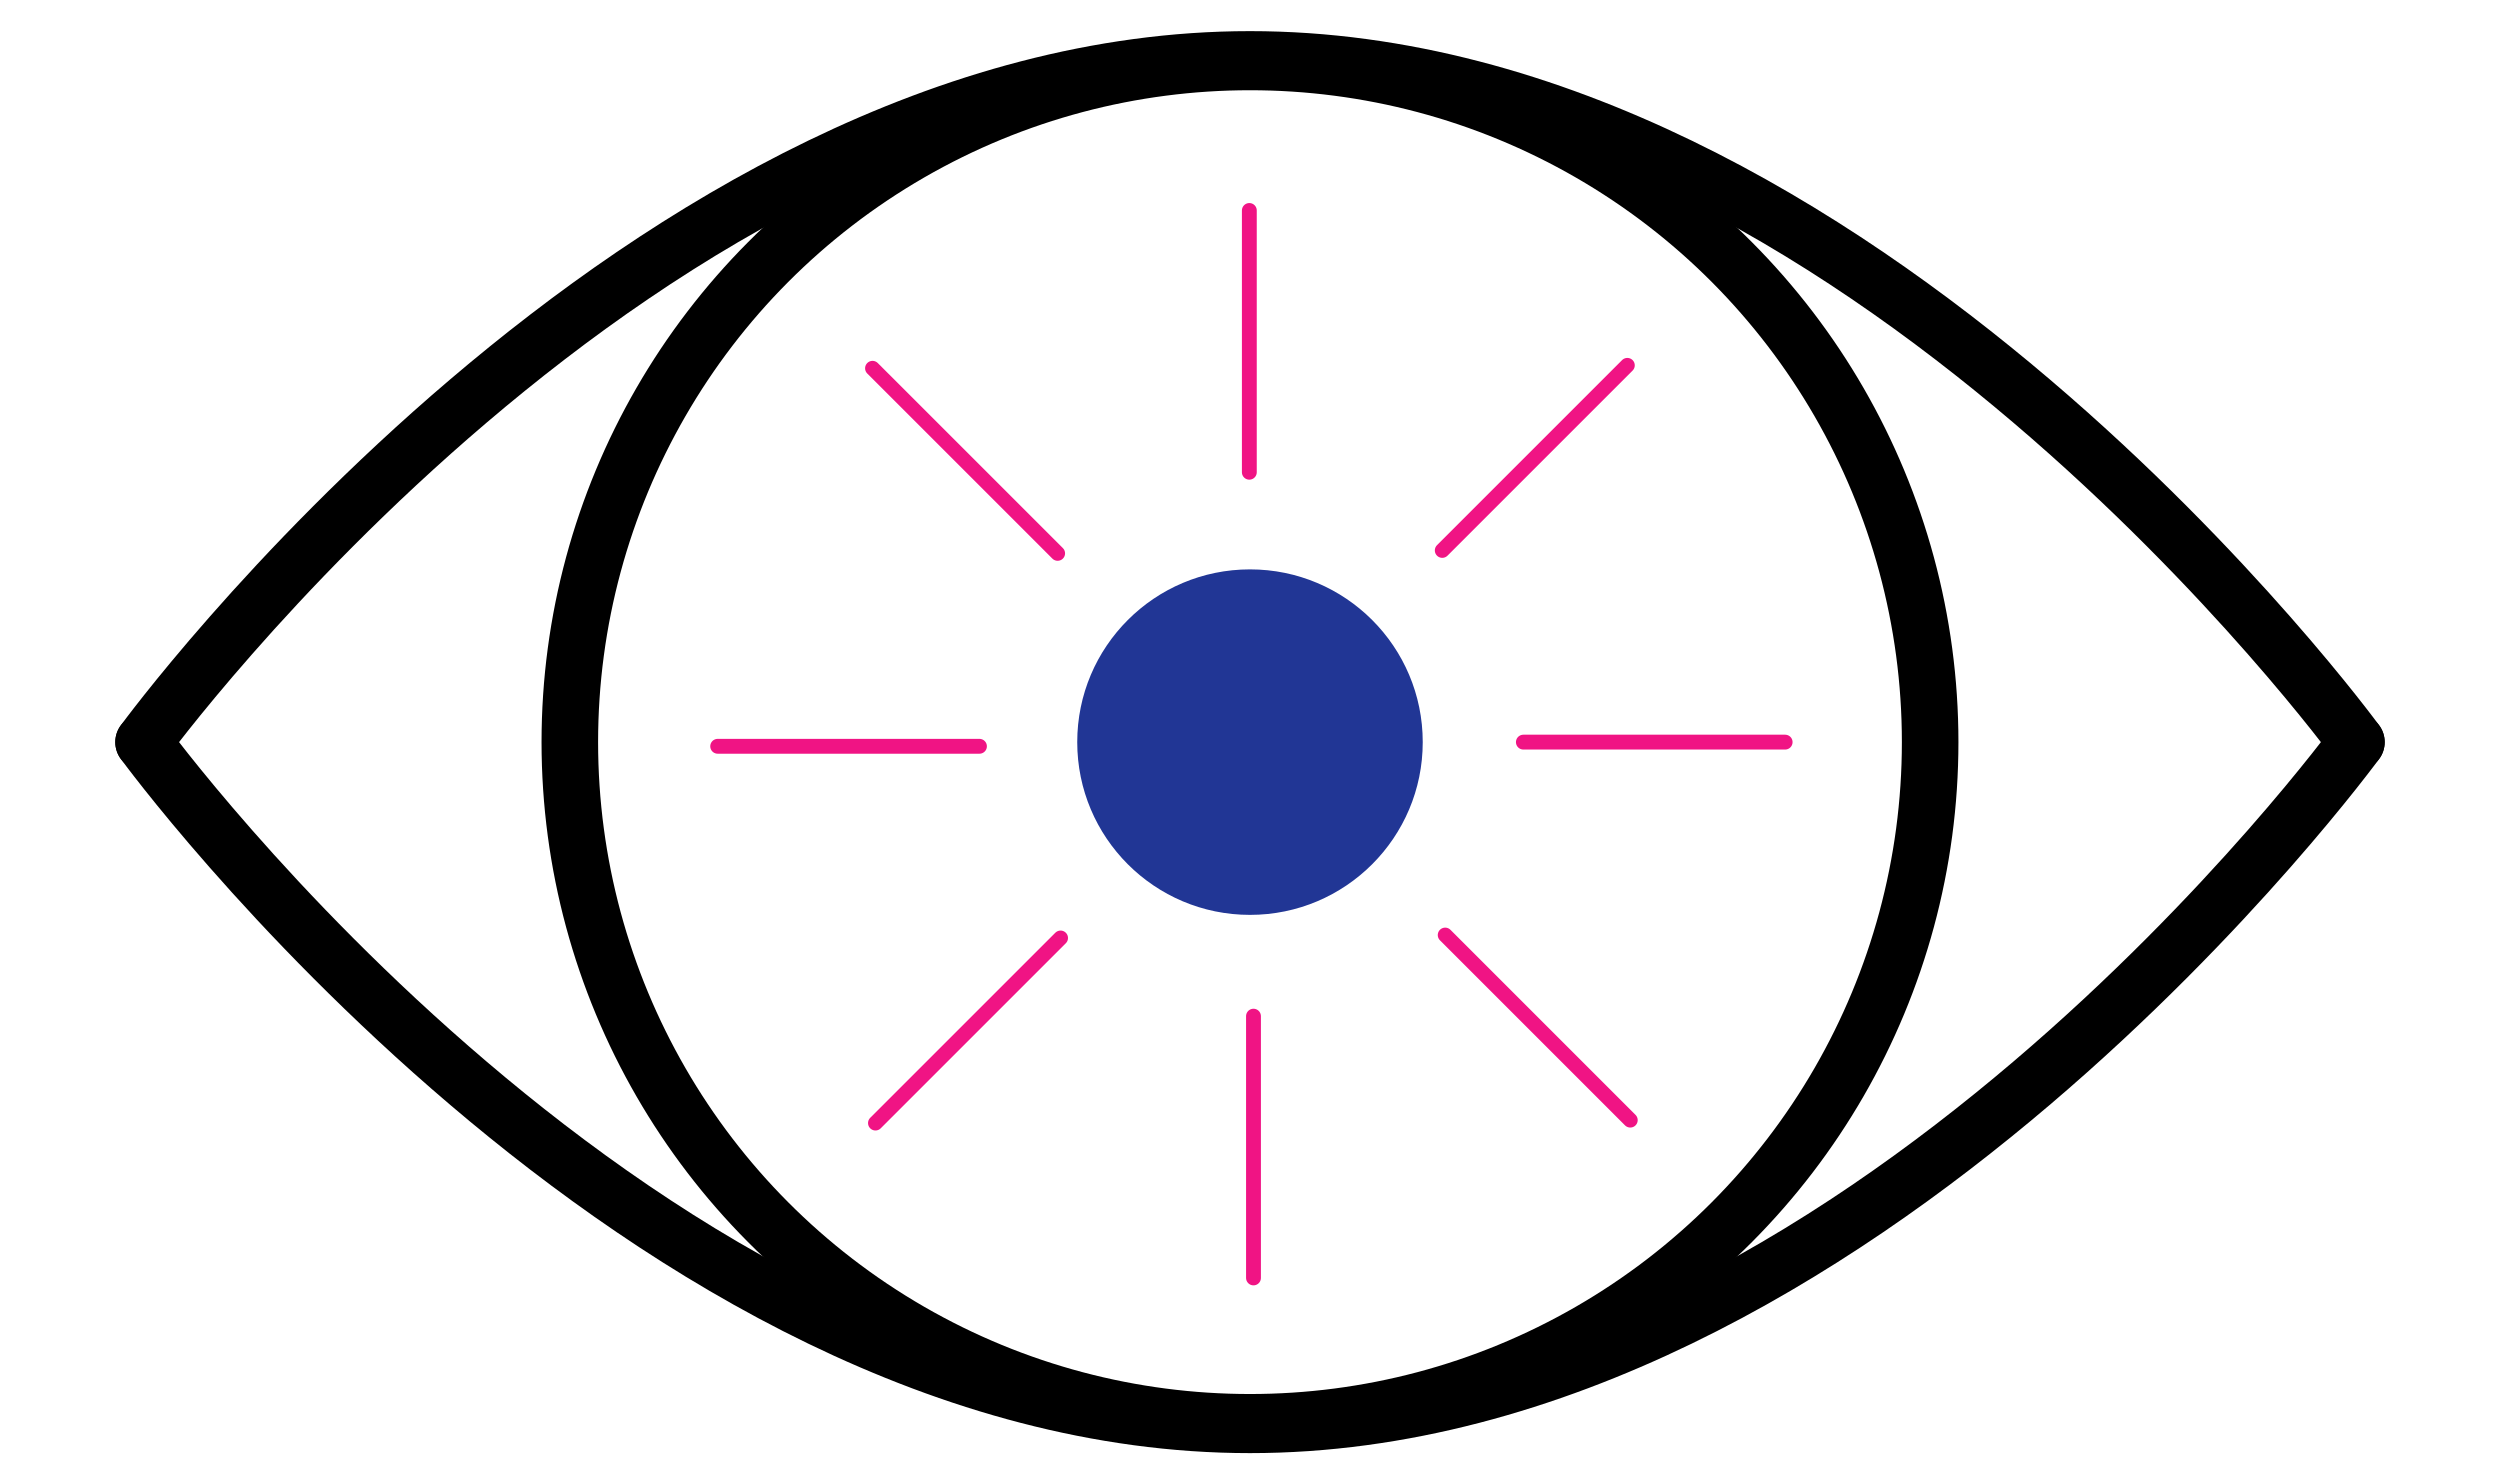 <svg id="Layer_1" data-name="Layer 1" xmlns="http://www.w3.org/2000/svg" viewBox="0 0 84.167 49.97"><defs><style>.cls-1,.cls-3{fill:none;stroke-linecap:round;stroke-miterlimit:10;}.cls-1{stroke:#000;stroke-width:1.904px;}.cls-2{fill:#213695;}.cls-3{stroke:#f01484;stroke-width:0.5px;}</style></defs><title>icon_source</title><path class="cls-1" d="M79.333,24.985S62.559,2,42.083,2s-37.25,22.985-37.25,22.985"/><path class="cls-1" d="M4.833,24.985s16.774,22.985,37.25,22.985,37.25-22.985,37.25-22.985"/><circle class="cls-1" cx="42.083" cy="24.985" r="22.899"/><circle class="cls-2" cx="42.083" cy="24.985" r="5.816"/><line class="cls-3" x1="60.1" y1="24.985" x2="51.287" y2="24.985"/><line class="cls-3" x1="32.975" y1="25.125" x2="24.162" y2="25.125"/><line class="cls-3" x1="42.061" y1="7.086" x2="42.061" y2="15.899"/><line class="cls-3" x1="42.201" y1="34.211" x2="42.201" y2="43.024"/><line class="cls-3" x1="29.375" y1="12.399" x2="35.607" y2="18.63"/><line class="cls-3" x1="48.655" y1="31.48" x2="54.886" y2="37.711"/><line class="cls-3" x1="29.474" y1="37.81" x2="35.706" y2="31.579"/><line class="cls-3" x1="48.556" y1="18.531" x2="54.787" y2="12.3"/></svg>
